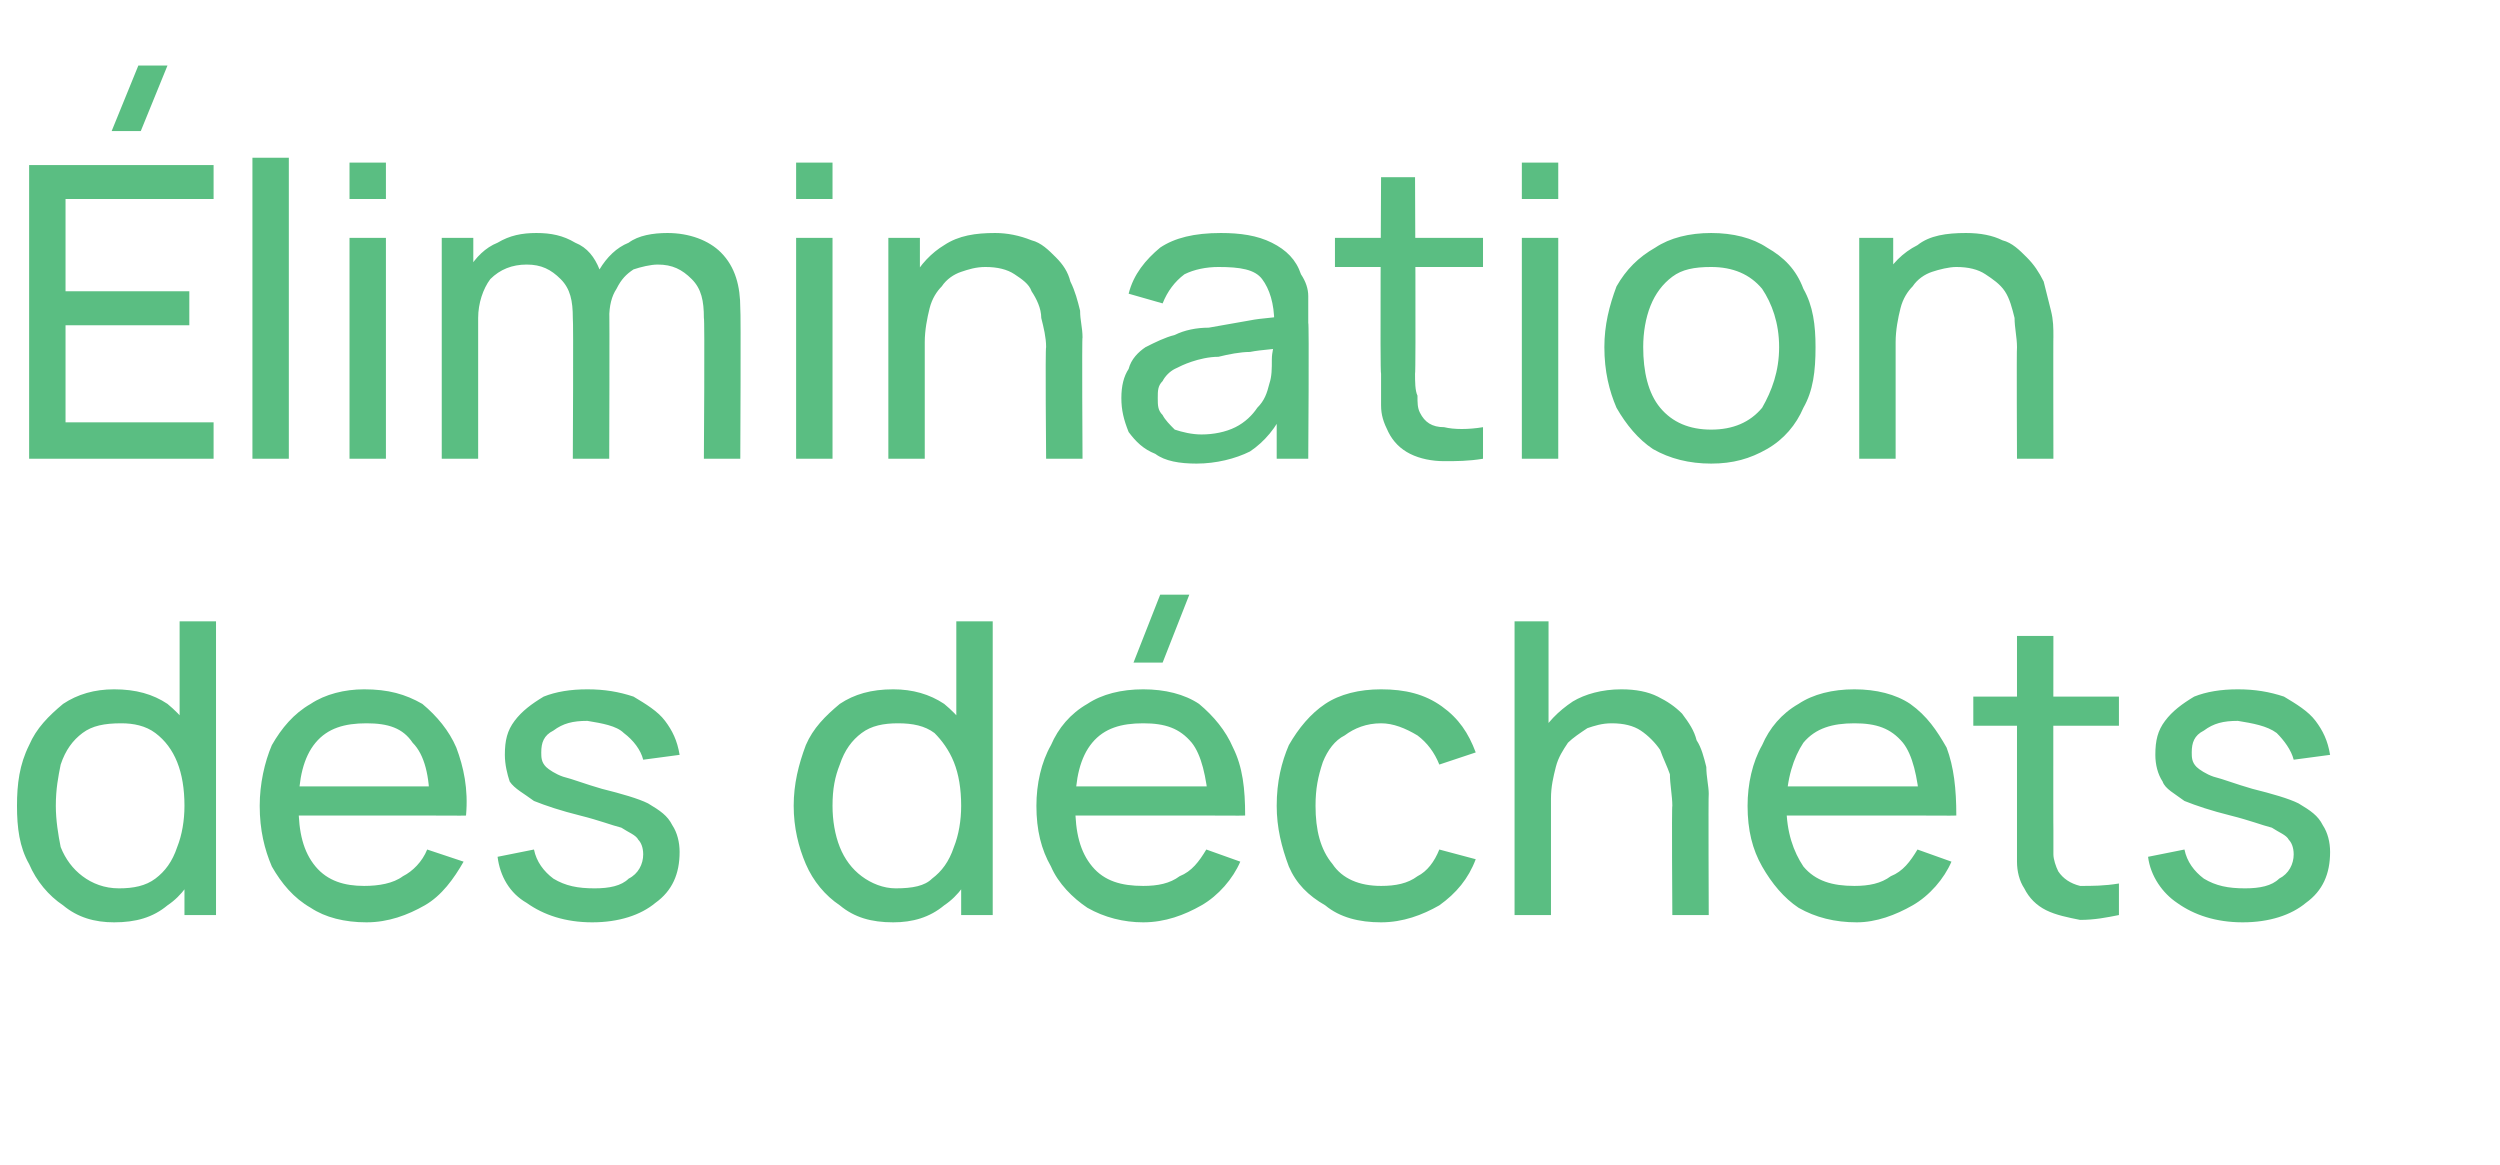 <?xml version="1.0" standalone="no"?><!DOCTYPE svg PUBLIC "-//W3C//DTD SVG 1.1//EN" "http://www.w3.org/Graphics/SVG/1.1/DTD/svg11.dtd"><svg xmlns="http://www.w3.org/2000/svg" version="1.1" width="103px" height="48px" viewBox="0 -1 103 48" style="top:-1px">  <desc>limination des d chets</desc>  <defs/>  <g id="Polygon44436">    <path d="M 4.7 37 C 3.9 37 3.2 36.8 2.6 36.3 C 2 35.9 1.5 35.3 1.2 34.6 C 0.8 33.9 0.7 33.1 0.7 32.2 C 0.7 31.3 0.8 30.5 1.2 29.7 C 1.5 29 2 28.5 2.6 28 C 3.2 27.6 3.9 27.4 4.7 27.4 C 5.6 27.4 6.3 27.6 6.9 28 C 7.5 28.5 7.9 29 8.2 29.7 C 8.5 30.5 8.6 31.3 8.6 32.2 C 8.6 33.1 8.5 33.9 8.2 34.6 C 7.9 35.3 7.5 35.9 6.9 36.3 C 6.3 36.8 5.6 37 4.7 37 Z M 4.9 35.6 C 5.5 35.6 6 35.5 6.4 35.2 C 6.8 34.9 7.1 34.5 7.3 33.9 C 7.5 33.4 7.6 32.8 7.6 32.2 C 7.6 31.5 7.5 30.9 7.3 30.4 C 7.1 29.9 6.8 29.5 6.4 29.2 C 6 28.9 5.5 28.8 5 28.8 C 4.3 28.8 3.8 28.9 3.4 29.2 C 3 29.5 2.7 29.9 2.5 30.5 C 2.4 31 2.3 31.5 2.3 32.2 C 2.3 32.8 2.4 33.4 2.5 33.9 C 2.7 34.4 3 34.8 3.4 35.1 C 3.8 35.4 4.3 35.6 4.9 35.6 Z M 7.6 36.7 L 7.6 30.1 L 7.4 30.1 L 7.4 24.6 L 8.9 24.6 L 8.9 36.7 L 7.6 36.7 Z M 15.1 37 C 14.2 37 13.4 36.8 12.8 36.4 C 12.1 36 11.6 35.4 11.2 34.7 C 10.9 34 10.7 33.2 10.7 32.2 C 10.7 31.3 10.9 30.4 11.2 29.7 C 11.6 29 12.1 28.4 12.8 28 C 13.4 27.6 14.2 27.4 15 27.4 C 16 27.4 16.7 27.6 17.4 28 C 18 28.5 18.5 29.1 18.8 29.8 C 19.1 30.6 19.3 31.5 19.2 32.6 C 19.22 32.61 17.7 32.6 17.7 32.6 C 17.7 32.6 17.71 32.07 17.7 32.1 C 17.7 31 17.5 30.1 17 29.6 C 16.6 29 16 28.8 15.1 28.8 C 14.2 28.8 13.5 29 13 29.6 C 12.5 30.2 12.3 31.1 12.3 32.2 C 12.3 33.3 12.5 34.1 13 34.7 C 13.5 35.3 14.2 35.5 15 35.5 C 15.6 35.5 16.2 35.4 16.6 35.1 C 17 34.9 17.4 34.5 17.6 34 C 17.6 34 19.1 34.5 19.1 34.5 C 18.7 35.2 18.2 35.9 17.5 36.3 C 16.8 36.7 16 37 15.1 37 Z M 11.8 32.6 L 11.8 31.4 L 18.5 31.4 L 18.5 32.6 L 11.8 32.6 Z M 24.4 37 C 23.3 37 22.4 36.7 21.7 36.2 C 21 35.8 20.6 35.1 20.5 34.3 C 20.5 34.3 22 34 22 34 C 22.1 34.5 22.4 34.9 22.8 35.2 C 23.3 35.5 23.8 35.6 24.5 35.6 C 25.1 35.6 25.6 35.5 25.9 35.2 C 26.3 35 26.5 34.6 26.5 34.2 C 26.5 33.9 26.4 33.7 26.3 33.6 C 26.2 33.4 25.9 33.3 25.6 33.1 C 25.2 33 24.7 32.8 23.9 32.6 C 23.1 32.4 22.5 32.2 22 32 C 21.6 31.7 21.2 31.5 21 31.2 C 20.9 30.9 20.8 30.5 20.8 30.1 C 20.8 29.5 20.9 29.1 21.2 28.7 C 21.5 28.3 21.9 28 22.4 27.7 C 22.9 27.5 23.5 27.4 24.2 27.4 C 24.9 27.4 25.5 27.5 26.1 27.7 C 26.6 28 27.1 28.3 27.4 28.7 C 27.7 29.1 27.9 29.5 28 30.1 C 28 30.1 26.5 30.3 26.5 30.3 C 26.4 29.9 26.1 29.5 25.7 29.2 C 25.4 28.9 24.8 28.8 24.2 28.7 C 23.6 28.7 23.2 28.8 22.8 29.1 C 22.4 29.3 22.3 29.6 22.3 30 C 22.3 30.2 22.3 30.4 22.5 30.6 C 22.6 30.7 22.9 30.9 23.2 31 C 23.6 31.1 24.1 31.3 24.8 31.5 C 25.6 31.7 26.3 31.9 26.7 32.1 C 27.2 32.4 27.5 32.6 27.7 33 C 27.9 33.3 28 33.7 28 34.1 C 28 35 27.7 35.7 27 36.2 C 26.4 36.7 25.5 37 24.4 37 Z M 36.8 37 C 35.9 37 35.2 36.8 34.6 36.3 C 34 35.9 33.5 35.3 33.2 34.6 C 32.9 33.9 32.7 33.1 32.7 32.2 C 32.7 31.3 32.9 30.5 33.2 29.7 C 33.5 29 34 28.5 34.6 28 C 35.2 27.6 35.9 27.4 36.8 27.4 C 37.6 27.4 38.3 27.6 38.9 28 C 39.5 28.5 39.9 29 40.2 29.7 C 40.5 30.5 40.7 31.3 40.7 32.2 C 40.7 33.1 40.5 33.9 40.2 34.6 C 39.9 35.3 39.5 35.9 38.9 36.3 C 38.3 36.8 37.6 37 36.8 37 Z M 36.9 35.6 C 37.6 35.6 38.1 35.5 38.4 35.2 C 38.8 34.9 39.1 34.5 39.3 33.9 C 39.5 33.4 39.6 32.8 39.6 32.2 C 39.6 31.5 39.5 30.9 39.3 30.4 C 39.1 29.9 38.8 29.5 38.5 29.2 C 38.1 28.9 37.6 28.8 37 28.8 C 36.4 28.8 35.9 28.9 35.5 29.2 C 35.1 29.5 34.8 29.9 34.6 30.5 C 34.4 31 34.3 31.5 34.3 32.2 C 34.3 32.8 34.4 33.4 34.6 33.9 C 34.8 34.4 35.1 34.8 35.5 35.1 C 35.9 35.4 36.4 35.6 36.9 35.6 Z M 39.6 36.7 L 39.6 30.1 L 39.4 30.1 L 39.4 24.6 L 40.9 24.6 L 40.9 36.7 L 39.6 36.7 Z M 47.9 26.3 L 46.7 26.3 L 47.8 23.5 L 49 23.5 L 47.9 26.3 Z M 47.1 37 C 46.3 37 45.5 36.8 44.8 36.4 C 44.2 36 43.6 35.4 43.3 34.7 C 42.9 34 42.7 33.2 42.7 32.2 C 42.7 31.3 42.9 30.4 43.3 29.7 C 43.6 29 44.1 28.4 44.8 28 C 45.4 27.6 46.2 27.4 47.1 27.4 C 48 27.4 48.8 27.6 49.4 28 C 50 28.5 50.5 29.1 50.8 29.8 C 51.2 30.6 51.3 31.5 51.3 32.6 C 51.26 32.61 49.8 32.6 49.8 32.6 C 49.8 32.6 49.75 32.07 49.8 32.1 C 49.7 31 49.5 30.1 49.1 29.6 C 48.6 29 48 28.8 47.1 28.8 C 46.2 28.8 45.5 29 45 29.6 C 44.5 30.2 44.3 31.1 44.3 32.2 C 44.3 33.3 44.5 34.1 45 34.7 C 45.5 35.3 46.2 35.5 47.1 35.5 C 47.7 35.5 48.2 35.4 48.6 35.1 C 49.1 34.9 49.4 34.5 49.7 34 C 49.7 34 51.1 34.5 51.1 34.5 C 50.8 35.2 50.2 35.9 49.5 36.3 C 48.8 36.7 48 37 47.1 37 Z M 43.8 32.6 L 43.8 31.4 L 50.5 31.4 L 50.5 32.6 L 43.8 32.6 Z M 56.9 37 C 56 37 55.2 36.8 54.6 36.3 C 53.9 35.9 53.4 35.4 53.1 34.7 C 52.8 33.9 52.6 33.1 52.6 32.2 C 52.6 31.2 52.8 30.4 53.1 29.7 C 53.5 29 54 28.4 54.6 28 C 55.2 27.6 56 27.4 56.9 27.4 C 57.9 27.4 58.7 27.6 59.4 28.1 C 60.1 28.6 60.5 29.2 60.8 30 C 60.8 30 59.3 30.5 59.3 30.5 C 59.1 30 58.8 29.6 58.4 29.3 C 57.9 29 57.4 28.8 56.9 28.8 C 56.3 28.8 55.8 29 55.4 29.3 C 55 29.5 54.7 29.9 54.5 30.4 C 54.3 31 54.2 31.5 54.2 32.2 C 54.2 33.2 54.4 34 54.9 34.6 C 55.3 35.2 56 35.5 56.9 35.5 C 57.5 35.5 58 35.4 58.4 35.1 C 58.8 34.9 59.1 34.5 59.3 34 C 59.3 34 60.8 34.4 60.8 34.4 C 60.5 35.2 60 35.8 59.3 36.3 C 58.6 36.7 57.8 37 56.9 37 Z M 68.9 36.7 C 68.9 36.7 68.87 32.18 68.9 32.2 C 68.9 31.8 68.8 31.3 68.8 30.9 C 68.7 30.6 68.5 30.2 68.4 29.9 C 68.2 29.6 67.9 29.3 67.6 29.1 C 67.3 28.9 66.9 28.8 66.4 28.8 C 66 28.8 65.7 28.9 65.4 29 C 65.1 29.2 64.8 29.4 64.6 29.6 C 64.4 29.9 64.2 30.2 64.1 30.6 C 64 31 63.9 31.4 63.9 31.9 C 63.9 31.9 62.9 31.6 62.9 31.6 C 62.9 30.8 63.1 30 63.4 29.4 C 63.7 28.8 64.2 28.3 64.8 27.9 C 65.3 27.6 66 27.4 66.8 27.4 C 67.4 27.4 67.9 27.5 68.3 27.7 C 68.7 27.9 69 28.1 69.3 28.4 C 69.6 28.8 69.8 29.1 69.9 29.5 C 70.1 29.8 70.2 30.2 70.3 30.6 C 70.3 31 70.4 31.4 70.4 31.7 C 70.38 31.71 70.4 36.7 70.4 36.7 L 68.9 36.7 Z M 62.4 36.7 L 62.4 24.6 L 63.8 24.6 L 63.8 31.3 L 63.9 31.3 L 63.9 36.7 L 62.4 36.7 Z M 76.5 37 C 75.6 37 74.8 36.8 74.1 36.4 C 73.5 36 73 35.4 72.6 34.7 C 72.2 34 72 33.2 72 32.2 C 72 31.3 72.2 30.4 72.6 29.7 C 72.9 29 73.4 28.4 74.1 28 C 74.7 27.6 75.5 27.4 76.4 27.4 C 77.3 27.4 78.1 27.6 78.7 28 C 79.4 28.5 79.8 29.1 80.2 29.8 C 80.5 30.6 80.6 31.5 80.6 32.6 C 80.57 32.61 79.1 32.6 79.1 32.6 C 79.1 32.6 79.06 32.07 79.1 32.1 C 79 31 78.8 30.1 78.4 29.6 C 77.9 29 77.3 28.8 76.4 28.8 C 75.5 28.8 74.8 29 74.3 29.6 C 73.9 30.2 73.6 31.1 73.6 32.2 C 73.6 33.3 73.9 34.1 74.3 34.7 C 74.8 35.3 75.5 35.5 76.4 35.5 C 77 35.5 77.5 35.4 77.9 35.1 C 78.4 34.9 78.7 34.5 79 34 C 79 34 80.4 34.5 80.4 34.5 C 80.1 35.2 79.5 35.9 78.8 36.3 C 78.1 36.7 77.3 37 76.5 37 Z M 73.1 32.6 L 73.1 31.4 L 79.8 31.4 L 79.8 32.6 L 73.1 32.6 Z M 87.3 36.7 C 86.8 36.8 86.3 36.9 85.7 36.9 C 85.2 36.8 84.7 36.7 84.3 36.5 C 83.9 36.3 83.6 36 83.4 35.6 C 83.2 35.3 83.1 34.9 83.1 34.5 C 83.1 34.2 83.1 33.8 83.1 33.3 C 83.1 33.29 83.1 25.2 83.1 25.2 L 84.6 25.2 C 84.6 25.2 84.59 33.23 84.6 33.2 C 84.6 33.6 84.6 33.9 84.6 34.2 C 84.6 34.4 84.7 34.7 84.8 34.9 C 85 35.2 85.3 35.4 85.7 35.5 C 86.2 35.5 86.7 35.5 87.3 35.4 C 87.3 35.4 87.3 36.7 87.3 36.7 Z M 81.3 28.9 L 81.3 27.7 L 87.3 27.7 L 87.3 28.9 L 81.3 28.9 Z M 92.4 37 C 91.3 37 90.4 36.7 89.7 36.2 C 89.1 35.8 88.6 35.1 88.5 34.3 C 88.5 34.3 90 34 90 34 C 90.1 34.5 90.4 34.9 90.8 35.2 C 91.3 35.5 91.8 35.6 92.5 35.6 C 93.1 35.6 93.6 35.5 93.9 35.2 C 94.3 35 94.5 34.6 94.5 34.2 C 94.5 33.9 94.4 33.7 94.3 33.6 C 94.2 33.4 93.9 33.3 93.6 33.1 C 93.2 33 92.7 32.8 91.9 32.6 C 91.1 32.4 90.5 32.2 90 32 C 89.6 31.7 89.2 31.5 89.1 31.2 C 88.9 30.9 88.8 30.5 88.8 30.1 C 88.8 29.5 88.9 29.1 89.2 28.7 C 89.5 28.3 89.9 28 90.4 27.7 C 90.9 27.5 91.5 27.4 92.2 27.4 C 92.9 27.4 93.5 27.5 94.1 27.7 C 94.6 28 95.1 28.3 95.4 28.7 C 95.7 29.1 95.9 29.5 96 30.1 C 96 30.1 94.5 30.3 94.5 30.3 C 94.4 29.9 94.1 29.5 93.8 29.2 C 93.4 28.9 92.8 28.8 92.2 28.7 C 91.6 28.7 91.2 28.8 90.8 29.1 C 90.4 29.3 90.3 29.6 90.3 30 C 90.3 30.2 90.3 30.4 90.5 30.6 C 90.6 30.7 90.9 30.9 91.2 31 C 91.6 31.1 92.1 31.3 92.8 31.5 C 93.6 31.7 94.3 31.9 94.7 32.1 C 95.2 32.4 95.5 32.6 95.7 33 C 95.9 33.3 96 33.7 96 34.1 C 96 35 95.7 35.7 95 36.2 C 94.4 36.7 93.5 37 92.4 37 Z " stroke="none" fill="#5abe82"/>  </g>  <g id="Polygon44435">    <path d="M 5.8 4.4 L 4.6 4.4 L 5.7 1.7 L 6.9 1.7 L 5.8 4.4 Z M 1.2 17.9 L 1.2 5.8 L 8.8 5.8 L 8.8 7.2 L 2.7 7.2 L 2.7 11 L 7.8 11 L 7.8 12.4 L 2.7 12.4 L 2.7 16.4 L 8.8 16.4 L 8.8 17.9 L 1.2 17.9 Z M 10.4 17.9 L 10.4 5.5 L 11.9 5.5 L 11.9 17.9 L 10.4 17.9 Z M 14.4 7.2 L 14.4 5.7 L 15.9 5.7 L 15.9 7.2 L 14.4 7.2 Z M 14.4 17.9 L 14.4 8.8 L 15.9 8.8 L 15.9 17.9 L 14.4 17.9 Z M 29 17.9 C 29 17.9 29.04 12.07 29 12.1 C 29 11.4 28.9 10.9 28.5 10.5 C 28.1 10.1 27.7 9.9 27.1 9.9 C 26.8 9.9 26.4 10 26.1 10.1 C 25.8 10.3 25.6 10.5 25.4 10.9 C 25.2 11.2 25.1 11.6 25.1 12.1 C 25.1 12.1 24.3 11.8 24.3 11.8 C 24.3 11.2 24.4 10.6 24.7 10.1 C 25 9.6 25.4 9.2 25.9 9 C 26.3 8.7 26.9 8.6 27.5 8.6 C 28.4 8.6 29.2 8.9 29.7 9.4 C 30.3 10 30.5 10.8 30.5 11.7 C 30.53 11.75 30.5 17.9 30.5 17.9 L 29 17.9 Z M 18.2 17.9 L 18.2 8.8 L 19.5 8.8 L 19.5 11.2 L 19.7 11.2 L 19.7 17.9 L 18.2 17.9 Z M 23.6 17.9 C 23.6 17.9 23.63 12.13 23.6 12.1 C 23.6 11.4 23.5 10.9 23.1 10.5 C 22.7 10.1 22.3 9.9 21.7 9.9 C 21.1 9.9 20.6 10.1 20.2 10.5 C 19.9 10.9 19.7 11.5 19.7 12.1 C 19.7 12.1 18.9 11.6 18.9 11.6 C 18.9 11.1 19.1 10.5 19.3 10.1 C 19.6 9.6 20 9.2 20.5 9 C 21 8.7 21.5 8.6 22.1 8.6 C 22.7 8.6 23.2 8.7 23.7 9 C 24.2 9.2 24.5 9.6 24.7 10.1 C 25 10.6 25.1 11.1 25.1 11.8 C 25.12 11.77 25.1 17.9 25.1 17.9 L 23.6 17.9 Z M 32.8 7.2 L 32.8 5.7 L 34.3 5.7 L 34.3 7.2 L 32.8 7.2 Z M 32.8 17.9 L 32.8 8.8 L 34.3 8.8 L 34.3 17.9 L 32.8 17.9 Z M 43.1 17.9 C 43.1 17.9 43.06 13.33 43.1 13.3 C 43.1 12.9 43 12.5 42.9 12.1 C 42.9 11.7 42.7 11.3 42.5 11 C 42.4 10.7 42.1 10.5 41.8 10.3 C 41.5 10.1 41.1 10 40.6 10 C 40.2 10 39.9 10.1 39.6 10.2 C 39.3 10.3 39 10.5 38.8 10.8 C 38.6 11 38.4 11.3 38.3 11.7 C 38.2 12.1 38.1 12.6 38.1 13.1 C 38.1 13.1 37.1 12.8 37.1 12.8 C 37.1 11.9 37.3 11.2 37.6 10.5 C 37.9 9.9 38.4 9.4 38.9 9.1 C 39.5 8.7 40.2 8.6 41 8.6 C 41.5 8.6 42 8.7 42.5 8.9 C 42.9 9 43.2 9.3 43.5 9.6 C 43.8 9.9 44 10.2 44.1 10.6 C 44.3 11 44.4 11.4 44.5 11.8 C 44.5 12.2 44.6 12.5 44.6 12.9 C 44.57 12.86 44.6 17.9 44.6 17.9 L 43.1 17.9 Z M 36.6 17.9 L 36.6 8.8 L 37.9 8.8 L 37.9 11.2 L 38.1 11.2 L 38.1 17.9 L 36.6 17.9 Z M 49.3 18.1 C 48.6 18.1 48 18 47.6 17.7 C 47.1 17.5 46.8 17.2 46.5 16.8 C 46.3 16.3 46.2 15.9 46.2 15.4 C 46.2 14.9 46.3 14.5 46.5 14.2 C 46.6 13.8 46.9 13.5 47.2 13.3 C 47.6 13.1 48 12.9 48.4 12.8 C 48.8 12.6 49.3 12.5 49.8 12.5 C 50.4 12.4 50.9 12.3 51.5 12.2 C 52 12.1 52.5 12.1 53 12 C 53 12 52.5 12.3 52.5 12.3 C 52.5 11.5 52.3 10.9 52 10.5 C 51.7 10.1 51.1 10 50.2 10 C 49.7 10 49.2 10.1 48.8 10.3 C 48.4 10.6 48.1 11 47.9 11.5 C 47.9 11.5 46.5 11.1 46.5 11.1 C 46.7 10.3 47.2 9.7 47.8 9.2 C 48.4 8.8 49.2 8.6 50.3 8.6 C 51.1 8.6 51.8 8.7 52.4 9 C 53 9.3 53.4 9.7 53.6 10.3 C 53.8 10.6 53.9 10.9 53.9 11.2 C 53.9 11.6 53.9 11.9 53.9 12.3 C 53.94 12.27 53.9 17.9 53.9 17.9 L 52.6 17.9 L 52.6 15.7 C 52.6 15.7 52.92 15.89 52.9 15.9 C 52.6 16.6 52.1 17.2 51.5 17.6 C 50.9 17.9 50.1 18.1 49.3 18.1 Z M 49.5 16.9 C 50 16.9 50.5 16.8 50.9 16.6 C 51.3 16.4 51.6 16.1 51.8 15.8 C 52.1 15.5 52.2 15.2 52.3 14.8 C 52.4 14.5 52.4 14.2 52.4 13.8 C 52.4 13.5 52.5 13.2 52.5 13.1 C 52.5 13.1 53 13.3 53 13.3 C 52.5 13.4 52 13.4 51.5 13.5 C 51.1 13.5 50.6 13.6 50.2 13.7 C 49.8 13.7 49.4 13.8 49.1 13.9 C 48.8 14 48.6 14.1 48.4 14.2 C 48.2 14.3 48 14.5 47.9 14.7 C 47.7 14.9 47.7 15.1 47.7 15.4 C 47.7 15.7 47.7 15.9 47.9 16.1 C 48 16.3 48.2 16.5 48.4 16.7 C 48.7 16.8 49.1 16.9 49.5 16.9 Z M 61.1 17.9 C 60.5 18 60 18 59.5 18 C 59 18 58.5 17.9 58.1 17.7 C 57.7 17.5 57.4 17.2 57.2 16.8 C 57 16.4 56.9 16.1 56.9 15.7 C 56.9 15.3 56.9 14.9 56.9 14.4 C 56.85 14.44 56.9 6.3 56.9 6.3 L 58.3 6.3 C 58.3 6.3 58.34 14.38 58.3 14.4 C 58.3 14.7 58.3 15.1 58.4 15.3 C 58.4 15.6 58.4 15.8 58.5 16 C 58.7 16.4 59 16.6 59.5 16.6 C 59.9 16.7 60.5 16.7 61.1 16.6 C 61.1 16.6 61.1 17.9 61.1 17.9 Z M 55 10 L 55 8.8 L 61.1 8.8 L 61.1 10 L 55 10 Z M 62.7 7.2 L 62.7 5.7 L 64.2 5.7 L 64.2 7.2 L 62.7 7.2 Z M 62.7 17.9 L 62.7 8.8 L 64.2 8.8 L 64.2 17.9 L 62.7 17.9 Z M 70.5 18.1 C 69.6 18.1 68.8 17.9 68.1 17.5 C 67.5 17.1 67 16.5 66.6 15.8 C 66.3 15.1 66.1 14.3 66.1 13.3 C 66.1 12.4 66.3 11.6 66.6 10.8 C 67 10.1 67.5 9.6 68.2 9.2 C 68.8 8.8 69.6 8.6 70.5 8.6 C 71.4 8.6 72.2 8.8 72.8 9.2 C 73.5 9.6 74 10.1 74.3 10.9 C 74.7 11.6 74.8 12.4 74.8 13.3 C 74.8 14.3 74.7 15.1 74.3 15.8 C 74 16.5 73.5 17.1 72.8 17.5 C 72.1 17.9 71.4 18.1 70.5 18.1 Z M 70.5 16.7 C 71.4 16.7 72.1 16.4 72.6 15.8 C 73 15.1 73.3 14.3 73.3 13.3 C 73.3 12.3 73 11.5 72.6 10.9 C 72.1 10.3 71.4 10 70.5 10 C 69.8 10 69.3 10.1 68.9 10.4 C 68.5 10.7 68.2 11.1 68 11.6 C 67.8 12.1 67.7 12.7 67.7 13.3 C 67.7 14.3 67.9 15.2 68.4 15.8 C 68.9 16.4 69.6 16.7 70.5 16.7 Z M 83.1 17.9 C 83.1 17.9 83.08 13.33 83.1 13.3 C 83.1 12.9 83 12.5 83 12.1 C 82.9 11.7 82.8 11.3 82.6 11 C 82.4 10.7 82.1 10.5 81.8 10.3 C 81.5 10.1 81.1 10 80.6 10 C 80.3 10 79.9 10.1 79.6 10.2 C 79.3 10.3 79 10.5 78.8 10.8 C 78.6 11 78.4 11.3 78.3 11.7 C 78.2 12.1 78.1 12.6 78.1 13.1 C 78.1 13.1 77.2 12.8 77.2 12.8 C 77.2 11.9 77.3 11.2 77.6 10.5 C 77.9 9.9 78.4 9.4 79 9.1 C 79.5 8.7 80.2 8.6 81 8.6 C 81.6 8.6 82.1 8.7 82.5 8.9 C 82.9 9 83.2 9.3 83.5 9.6 C 83.8 9.9 84 10.2 84.2 10.6 C 84.3 11 84.4 11.4 84.5 11.8 C 84.6 12.2 84.6 12.5 84.6 12.9 C 84.59 12.86 84.6 17.9 84.6 17.9 L 83.1 17.9 Z M 76.6 17.9 L 76.6 8.8 L 78 8.8 L 78 11.2 L 78.1 11.2 L 78.1 17.9 L 76.6 17.9 Z " stroke="none" fill="#5abe82"/>  </g></svg>